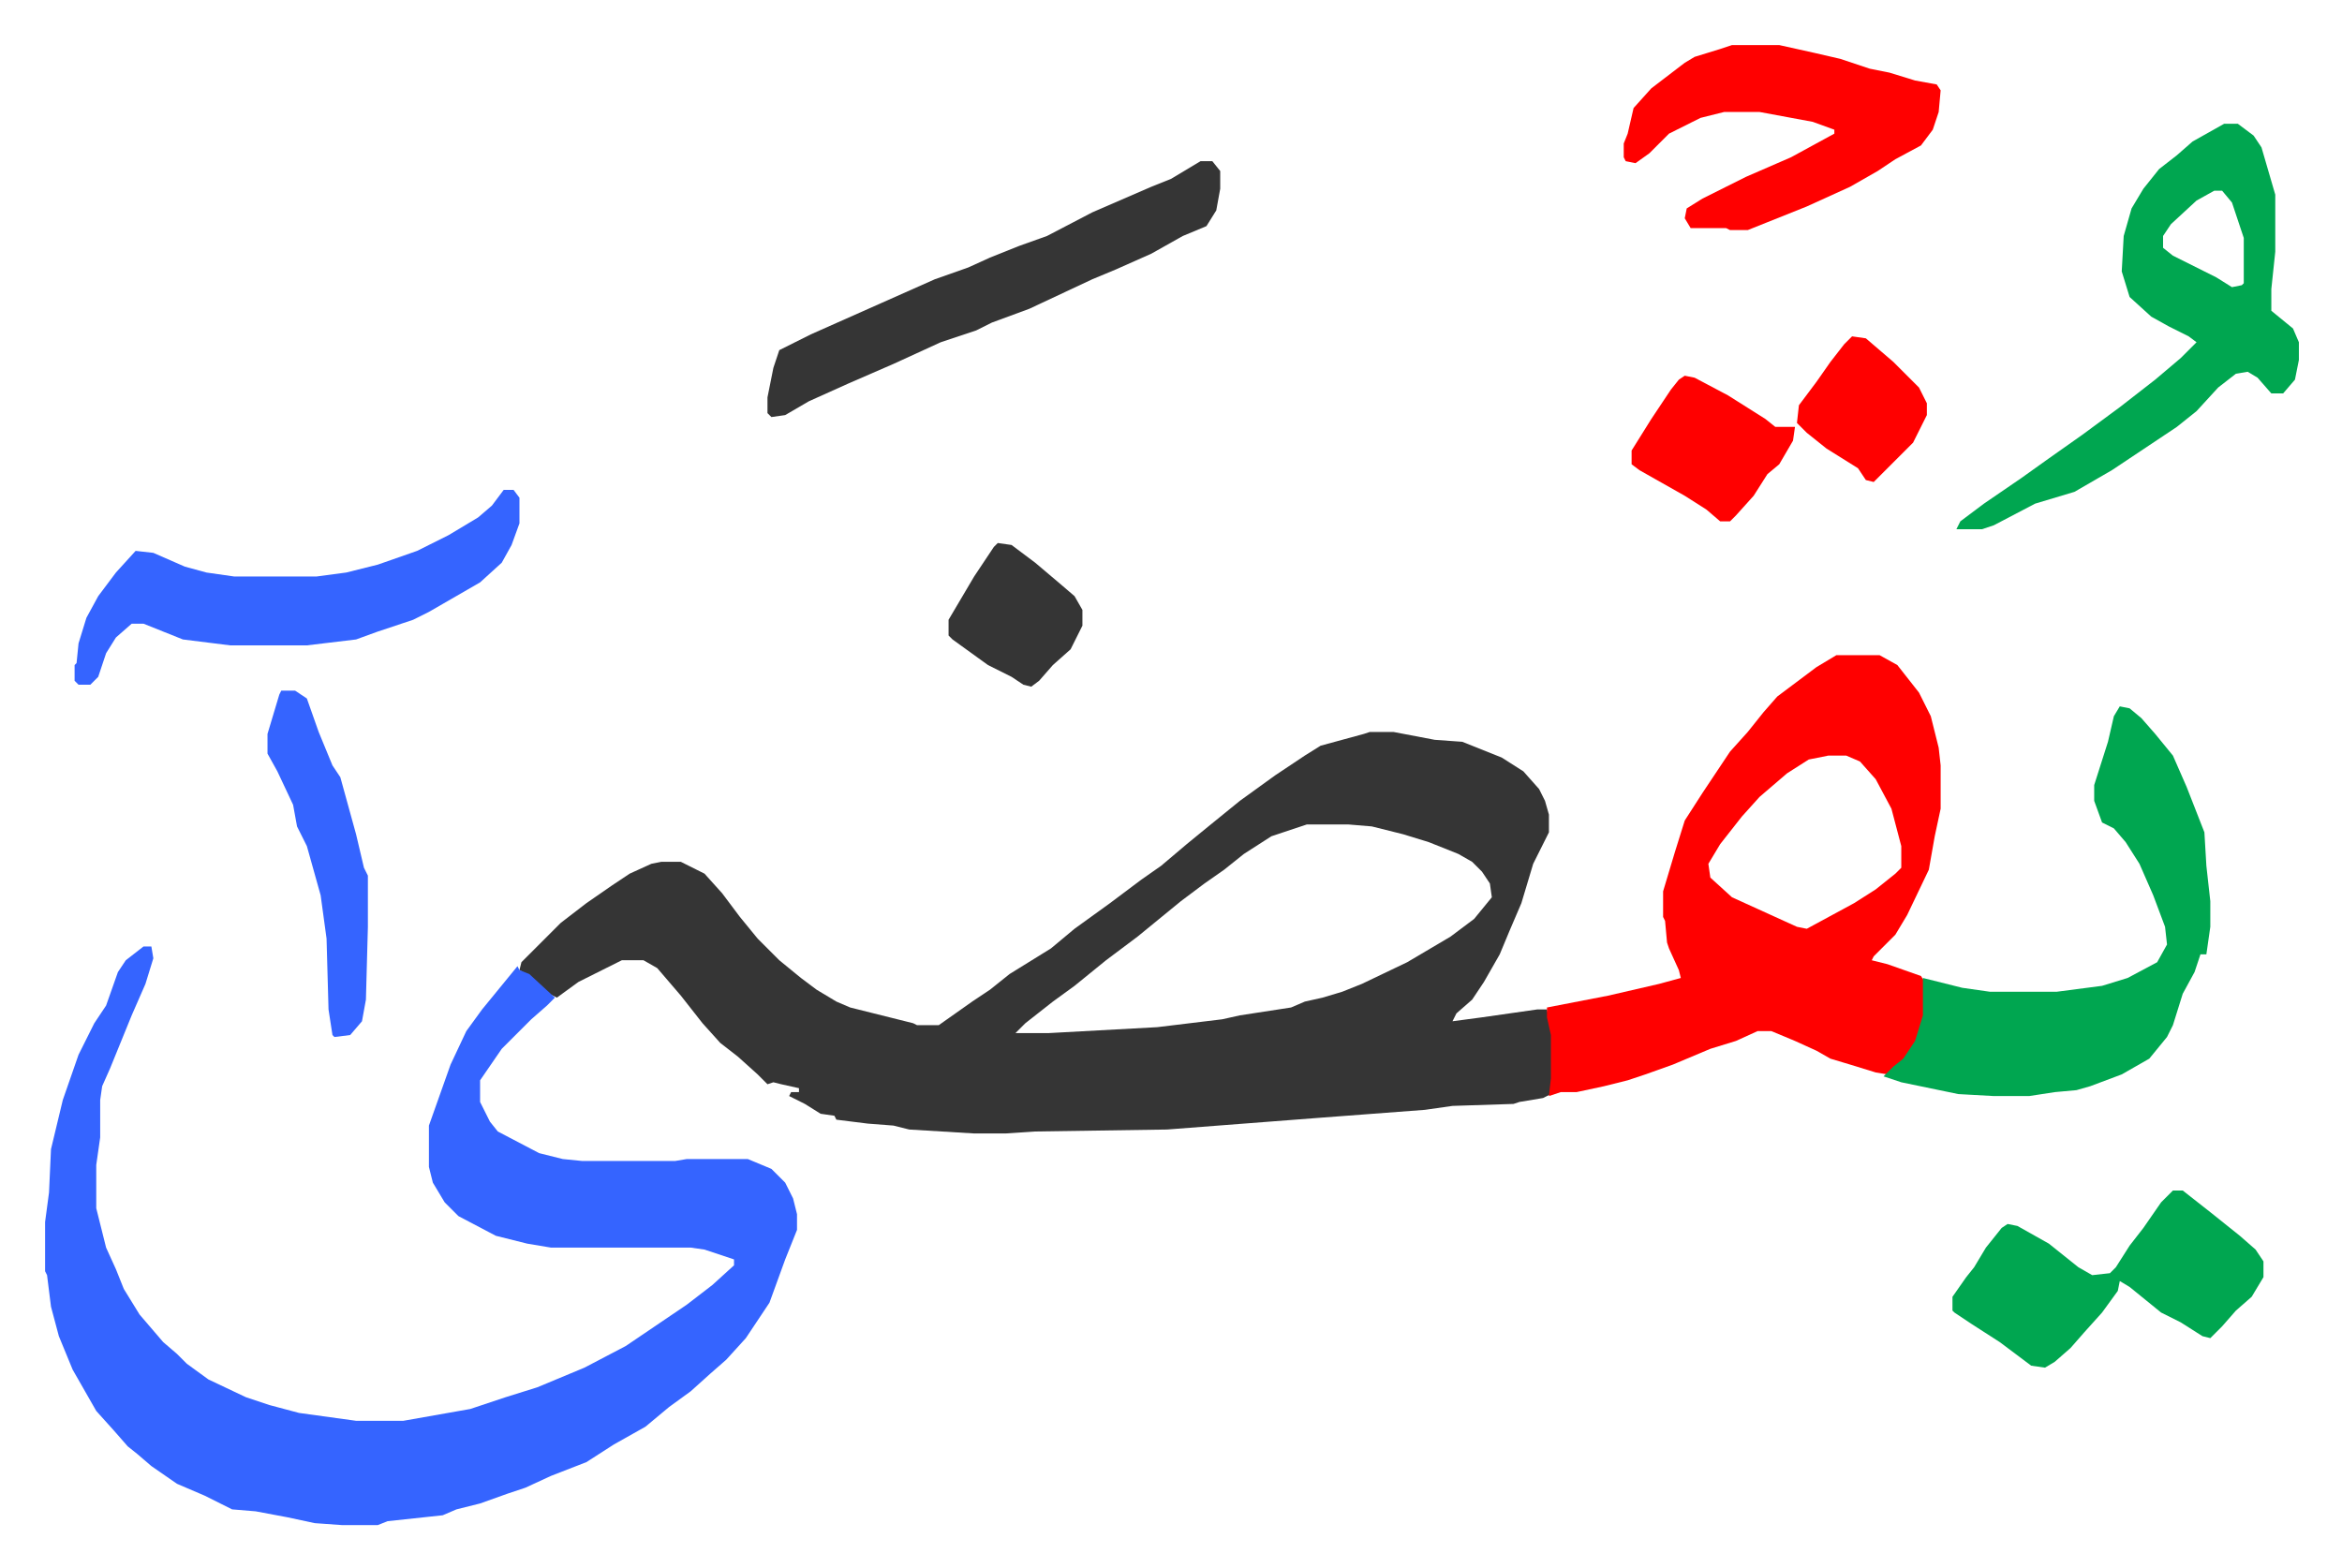 <svg xmlns="http://www.w3.org/2000/svg" viewBox="-22.9 404.1 1189.8 796.8">
    <path fill="#353535" id="rule_normal" d="M673 776h12l21 4 14 1 20 8 11 7 8 9 3 6 2 7v9l-8 16-6 20-6 14-5 12-8 14-6 9-8 7-2 4 15-2 28-4h5l3 13v22l-1 8-4 2-12 2-3 1-31 1-14 2-53 4-26 2-52 4-67 1-15 1h-16l-33-2-8-2-13-1-16-2-1-2-7-1-8-5-8-4 1-2h4v-2l-9-2-4-1-3 1-5-5-10-9-9-7-9-10-11-14-12-14-7-4h-11l-22 11-11 8-4-2-10-9-5-3 1-4 20-20 13-10 13-9 9-6 11-5 5-1h10l12 6 9 10 9 12 9 11 11 11 11 9 8 6 10 6 7 3 32 8 2 1h11l17-12 9-6 10-8 21-13 12-10 18-13 16-12 10-7 13-11 11-9 16-13 18-13 15-10 8-5 22-6zm-32 47-18 6-14 9-10 8-10 7-12 9-11 9-11 9-16 12-16 13-11 8-14 11-5 5h17l55-3 33-4 9-2 26-4 7-3 9-2 10-3 10-4 23-11 22-13 12-9 9-11-1-7-4-6-5-5-7-4-15-6-13-4-16-4-12-1z"/>
    <path fill="#3564ff" id="rule_madd_obligatory_4_5_vowels" d="M50 885h4l1 6-4 13-7 16-11 27-4 9-1 7v19l-2 14v22l3 12 2 8 5 11 4 10 8 13 12 14 7 6 5 5 11 8 19 9 12 4 15 4 29 4h24l17-3 17-3 18-6 16-5 24-10 21-11 31-21 13-10 11-10v-3l-15-5-7-1h-71l-12-2-16-4-19-10-7-7-6-10-2-8v-21l11-31 8-17 8-11 9-11 9-11 1 2 5 2 13 12-4 4-8 7-15 15-11 16v11l5 10 4 5 21 11 12 3 10 1h47l6-1h31l12 5 7 7 4 8 2 8v8l-6 15-8 22-12 18-10 11-8 7-10 9-11 8-12 10-16 9-14 9-18 7-13 6-9 3-14 5-12 3-7 3-28 3-5 2h-18l-14-1-14-3-16-3-12-1-14-7-14-6-13-9-7-6-5-4-7-8-9-10-12-21-7-17-4-15-2-16-1-2v-25l2-15 1-22 6-25 8-23 8-16 6-9 6-17 4-6z"/>
    <path fill="#ff0000" id="rule_qalqalah" d="M910 737h22l9 5 11 14 6 12 4 16 1 9v22l-3 14-3 17-11 23-6 10-11 11-1 2 8 2 17 6 2 3v17l-4 13-8 11-7 6-6-1-13-4-10-3-7-4-11-5-12-5h-7l-11 5-13 4-19 8-14 5-9 3-12 3-14 3h-8l-6 2 1-9v-22l-2-9v-5l31-6 26-6 11-3-1-4-5-11-1-3-1-11-1-2v-13l6-20 5-16 9-14 6-9 8-12 9-10 8-10 7-8 20-15zm-4 51-10 2-11 7-14 12-9 10-11 14-6 10 1 7 11 10 33 15 5 1 24-13 11-7 10-8 3-3v-11l-5-19-8-15-8-9-7-3z"/>
    <path fill="#00a650" id="rule_idgham_with_ghunnah" d="m1054 763 5 1 6 5 7 8 9 11 7 16 9 23 1 17 2 18v13l-2 14h-3l-3 9-6 11-5 16-3 6-9 11-14 8-16 6-7 2-11 1-13 2h-18l-18-1-29-6-9-3 5-5 5-4 6-9 4-13v-19l20 5 14 2h34l23-3 13-4 15-8 5-9-1-9-6-16-7-16-7-11-6-7-6-3-4-11v-8l7-22 3-13zm53-296h7l8 6 4 6 7 24v29l-2 19v11l11 9 3 7v9l-2 10-6 7h-6l-7-8-5-3-6 1-9 7-11 12-10 8-33 22-19 11-20 6-21 11-6 2h-13l2-4 12-9 19-13 14-10 17-12 19-14 18-14 13-11 8-8-4-3-10-5-9-5-11-10-4-13 1-18 4-14 6-10 8-10 9-7 8-7zm-5 34-9 5-13 12-4 6v6l5 4 22 11 8 5 5-1 1-1v-23l-6-18-5-6z"/>
    <path fill="#ff0000" id="rule_qalqalah" d="M857 427h24l18 4 13 3 15 5 10 2 13 4 11 2 2 3-1 11-3 9-6 8-13 7-9 6-14 8-22 10-20 8-10 4h-9l-2-1h-18l-3-5 1-5 8-5 22-11 23-10 22-12v-2l-11-4-27-5h-18l-12 3-16 8-10 10-7 5-5-1-1-2v-7l2-5 3-13 9-10 17-13 5-3 13-4z"/>
    <path fill="#3564ff" id="rule_madd_obligatory_4_5_vowels" d="M233 653h5l3 4v13l-4 11-5 9-11 10-26 15-8 4-18 6-11 4-25 3H94l-24-3-20-8h-6l-8 7-5 8-4 12-4 4h-6l-2-2v-8l1-1 1-10 4-13 6-11 9-12 10-11 9 1 16 7 11 3 14 2h42l15-2 16-4 20-7 16-8 15-9 7-6z"/>
    <path fill="#353535" id="rule_normal" d="M587 486h6l4 5v9l-2 11-5 8-12 5-16 9-18 8-12 5-32 15-19 7-8 4-18 6-24 11-23 10-20 9-12 7-7 1-2-2v-8l3-15 3-9 16-8 36-16 27-12 17-6 11-5 15-6 14-5 23-12 30-13 10-4z"/>
    <path fill="#00a650" id="rule_idgham_with_ghunnah" d="M1081 1009h5l14 11 15 12 8 7 4 6v8l-6 10-8 7-7 8-6 6-4-1-11-7-10-5-16-13-5-3-1 5-8 11-9 10-7 8-8 7-5 3-7-1-16-12-14-9-9-6-1-1v-7l7-10 4-5 6-10 8-10 3-2 5 1 16 9 15 12 7 4 9-1 3-3 7-11 7-9 9-13z"/>
    <path fill="#3564ff" id="rule_madd_obligatory_4_5_vowels" d="M120 755h7l6 4 6 17 7 17 4 6 8 29 4 17 2 4v26l-1 37-2 11-6 7-8 1-1-1-2-13-1-36-3-22-7-25-5-10-2-11-8-17-5-9v-10l6-20z"/>
    <path fill="#ff0000" id="rule_qalqalah" d="m833 595 5 1 17 9 19 12 5 4h10l-1 7-7 12-6 5-7 11-9 10-3 3h-5l-7-6-11-7-23-13-4-3v-7l10-16 6-9 4-6 4-5z"/>
    <path fill="#353535" id="rule_normal" d="m484 680 7 1 12 9 13 11 7 6 4 7v8l-6 12-9 8-7 8-4 3-4-1-6-4-12-6-18-13-2-2v-8l13-22 10-15z"/>
    <path fill="#ff0000" id="rule_qalqalah" d="m918 575 7 1 14 12 13 13 4 8v6l-7 14-20 20-4-1-4-6-16-10-10-8-5-5 1-9 9-12 7-10 7-9z"/>
</svg>
